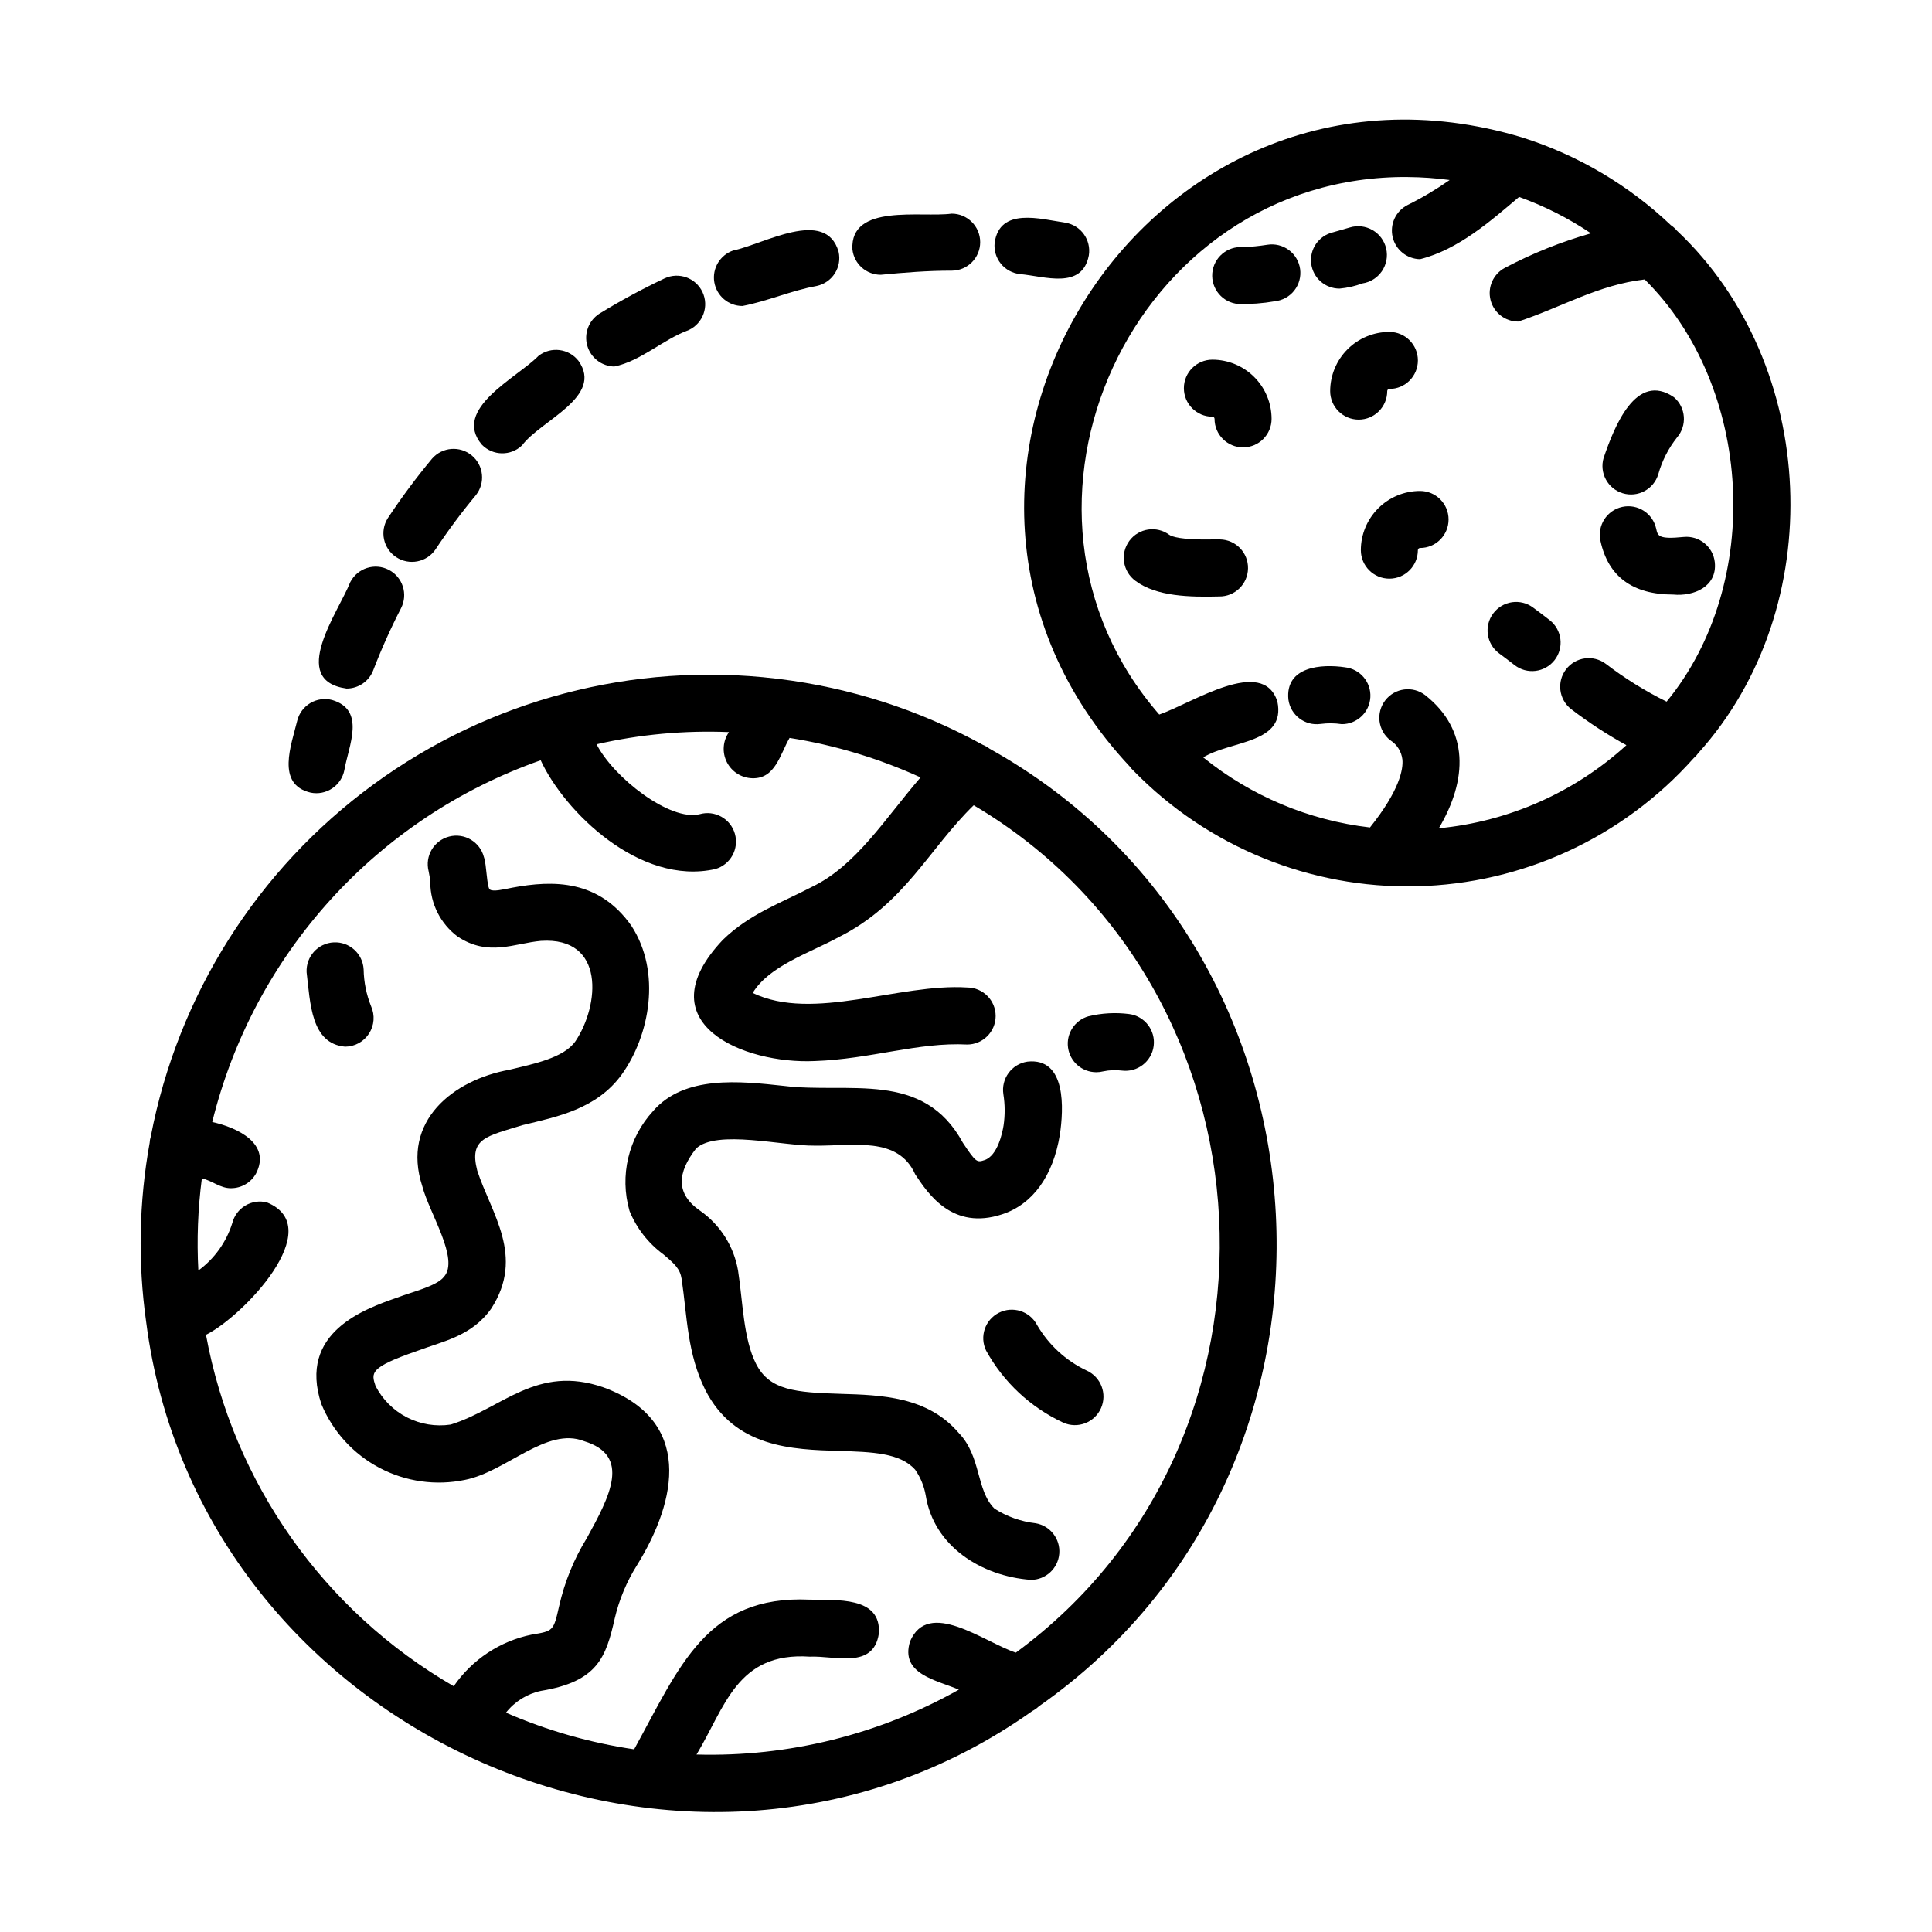 <?xml version="1.0" encoding="UTF-8"?>
<!-- Uploaded to: ICON Repo, www.svgrepo.com, Generator: ICON Repo Mixer Tools -->
<svg fill="#000000" width="800px" height="800px" version="1.1" viewBox="144 144 512 512" xmlns="http://www.w3.org/2000/svg">
 <g>
  <path d="m443.37 347.1c0.297 0.414 0.633 0.793 1.008 1.133 19.652 20.176 46.809 31.277 74.969 30.645 28.16-0.637 54.789-12.945 73.516-33.984 0.465-0.395 0.883-0.852 1.234-1.355 34.762-38.562 31.922-102.96-5.656-138.38l-0.004 0.004c-0.469-0.57-1.02-1.07-1.633-1.48-11.176-10.629-24.625-18.57-39.324-23.227l-0.117-0.039c-100.11-30.156-174.95 90.844-103.99 166.69zm73.758-156.18c3.695 0.027 7.387 0.289 11.047 0.785-3.559 2.492-7.301 4.715-11.191 6.644-3.098 1.594-4.711 5.086-3.918 8.477 0.793 3.387 3.789 5.801 7.266 5.859 10.137-2.519 18.863-10.254 26.242-16.496h0.004c6.723 2.414 13.117 5.652 19.043 9.645-7.902 2.242-15.551 5.309-22.812 9.148-3.07 1.621-4.637 5.125-3.805 8.496 0.836 3.371 3.859 5.738 7.332 5.742 11.465-3.769 21.16-9.734 33.52-11.168 28.719 28.398 31.648 80.473 5.812 111.89-5.688-2.809-11.086-6.164-16.121-10.023-3.316-2.477-8.004-1.832-10.523 1.453-2.519 3.281-1.93 7.981 1.324 10.539 4.641 3.555 9.547 6.754 14.668 9.57-13.754 12.52-31.195 20.246-49.711 22.023 7.644-12.891 8.062-26.051-3.586-35.266-3.301-2.555-8.047-1.949-10.602 1.352-2.555 3.301-1.949 8.047 1.352 10.602 1.773 1.129 2.941 2.996 3.18 5.086 0.25 2.519-0.699 8.16-8.594 18.012v-0.004c-16.191-1.879-31.516-8.316-44.191-18.57 7.352-4.504 22.031-3.613 19.648-14.836-3.906-12.016-22.375 0.363-31.297 3.481-47.598-54.605-7.188-143.07 65.914-142.45z"/>
  <path d="m499.01 220.48c2.066-0.188 4.098-0.652 6.047-1.375 2.098-0.312 3.969-1.488 5.164-3.242 1.199-1.754 1.609-3.926 1.133-5.992-0.473-2.07-1.785-3.848-3.625-4.902-1.84-1.059-4.039-1.301-6.062-0.672l-4.438 1.273h-0.004c-3.731 0.895-6.203 4.441-5.746 8.25 0.453 3.812 3.691 6.676 7.531 6.66z"/>
  <path d="m472.15 224.56c3.254 0.078 6.504-0.164 9.707-0.723 2.027-0.215 3.887-1.242 5.144-2.844 1.262-1.605 1.82-3.656 1.547-5.68-0.273-2.019-1.352-3.848-2.992-5.062s-3.703-1.715-5.715-1.387c-2.117 0.336-4.246 0.547-6.387 0.637-4.156-0.359-7.82 2.719-8.18 6.875-0.359 4.16 2.719 7.824 6.875 8.184z"/>
  <path d="m444.88 297.91c5.578 4.203 14.551 4.352 22.168 4.156 4.172 0.078 7.617-3.246 7.691-7.418 0.078-4.176-3.246-7.621-7.418-7.695h-1.789c-8.707 0.18-11.039-0.797-11.648-1.219-3.363-2.484-8.105-1.777-10.59 1.586-2.488 3.363-1.777 8.105 1.586 10.59z"/>
  <path d="m541.26 317.14c1.621 1.203 2.141 1.582 4.106 3.109 3.289 2.57 8.039 1.984 10.609-1.305 2.57-3.293 1.984-8.043-1.305-10.609-2.109-1.656-2.648-2.016-4.375-3.316h0.004c-1.609-1.199-3.629-1.711-5.609-1.422-1.984 0.289-3.773 1.355-4.973 2.965-2.496 3.344-1.805 8.082 1.543 10.578z"/>
  <path d="m500.44 320.84c-6.133-0.91-15.898-0.297-15 8.566h0.004c0.57 4.133 4.387 7.019 8.52 6.449 1.867-0.246 3.758-0.227 5.621 0.055 4.019 0.016 7.348-3.117 7.574-7.129 0.23-4.012-2.723-7.5-6.719-7.941z"/>
  <path d="m587.41 301.56c5.445 0.539 11.684-2.098 11.035-8.516-0.426-4.148-4.137-7.168-8.289-6.746-6.644 0.672-6.836-0.281-7.25-2.188v0.004c-0.887-4.082-4.914-6.668-8.992-5.781-4.078 0.891-6.664 4.914-5.777 8.996 2.043 9.461 8.52 14.23 19.273 14.23z"/>
  <path d="m574.04 274.72c3.992 1.207 8.211-1.047 9.422-5.039 0.992-3.543 2.68-6.856 4.961-9.742 2.723-3.164 2.367-7.934-0.793-10.656-10.078-6.926-15.82 7.801-18.641 16.031h-0.004c-1.195 3.992 1.066 8.199 5.055 9.406z"/>
  <path d="m504.64 289.79c0 4.172 3.383 7.559 7.559 7.559 4.172 0 7.555-3.387 7.555-7.559 0-0.312 0.258-0.57 0.57-0.57 4.176 0 7.559-3.383 7.559-7.555 0-4.176-3.383-7.559-7.559-7.559-4.156 0.004-8.145 1.66-11.082 4.598-2.941 2.941-4.598 6.93-4.602 11.086z"/>
  <path d="m465.3 254.43c0.316 0 0.57 0.258 0.57 0.574 0 4.172 3.383 7.555 7.555 7.555 4.176 0 7.559-3.383 7.559-7.555-0.004-4.16-1.656-8.148-4.598-11.09-2.941-2.941-6.926-4.594-11.086-4.602-4.172 0-7.559 3.383-7.559 7.559 0 4.172 3.387 7.559 7.559 7.559z"/>
  <path d="m496.51 247.65c0 4.172 3.387 7.555 7.559 7.555 4.172 0 7.559-3.383 7.559-7.555 0-0.316 0.254-0.574 0.574-0.574 4.172 0 7.555-3.383 7.555-7.559 0-4.172-3.383-7.555-7.555-7.555-4.16 0.004-8.148 1.656-11.09 4.598-2.941 2.941-4.598 6.93-4.602 11.09z"/>
  <path d="m182.73 494.3c14 109.33 144.28 167.39 234.84 103.14 0.637-0.332 1.223-0.75 1.742-1.246 89.613-62.684 82.188-200.73-13.043-253.77-0.551-0.426-1.156-0.773-1.805-1.035-16.75-9.227-35.113-15.152-54.098-17.465-0.23-0.035-0.457-0.07-0.684-0.086-37.852-4.481-75.996 5.551-106.75 28.07-30.75 22.523-51.824 55.859-58.977 93.301-0.172 0.535-0.27 1.09-0.297 1.652-2.832 15.66-3.148 31.676-0.93 47.438zm14.773-38.027c2.863 0.676 4.898 2.664 7.742 2.613 2.731 0 5.25-1.477 6.59-3.859 4.125-7.949-4.941-12.223-11.586-13.68l-0.004 0.004c10.98-44.598 43.715-80.648 87.043-95.871 6.211 13.48 26.199 33.344 46.281 28.828 4.012-1.152 6.332-5.34 5.18-9.352s-5.34-6.332-9.352-5.18c-7.801 1.945-22.789-9.68-27.301-18.539 11.5-2.625 23.297-3.711 35.086-3.223-1.637 2.344-1.855 5.398-0.566 7.953 1.289 2.555 3.871 4.195 6.731 4.277 6.109 0.203 7.367-6.324 9.895-10.688 11.992 1.906 23.668 5.426 34.715 10.465-9.465 10.988-17.129 23.449-28.805 29.023-8.062 4.227-16.496 7.106-23.598 14.035-20.836 22.035 5.504 32.996 24.371 32.109 14.793-0.504 27.402-5.039 40.344-4.379v0.004c4.172 0.016 7.57-3.356 7.586-7.531 0.016-4.172-3.356-7.57-7.531-7.586-18.016-1.168-40.844 9.164-56.852 1.445 4.363-7.203 15.078-10.578 22.762-14.766 17.473-8.742 23.867-23.367 35.805-34.973 81.762 48.367 87.934 168.23 11.16 224.57-8.566-2.887-23.176-14.375-28.027-2.977-2.684 8.672 6.918 10.207 12.938 12.781h0.004c-21.188 11.926-45.219 17.871-69.527 17.199 7.586-12.594 10.715-27.246 30.023-25.938 6.648-0.309 16.852 3.406 18.289-6.086 0.766-10.078-11.559-8.816-18.363-9.027-27.297-1.215-34.391 17.688-46.48 39.664l-0.004 0.004c-11.699-1.73-23.121-4.996-33.969-9.711 2.32-2.957 5.606-5.004 9.285-5.781 15.023-2.469 17.215-8.891 19.539-19.176h-0.004c1.18-5.027 3.188-9.824 5.941-14.191 10.664-17.254 14.832-38.328-8.891-47.047-17.746-6.195-26.98 5.644-40.516 9.844h-0.004c-3.973 0.59-8.027-0.078-11.602-1.914-3.57-1.836-6.477-4.746-8.309-8.316-1.152-3.465-1.633-4.902 10.863-9.227 6.871-2.606 14.574-3.883 19.805-11.289 8.984-13.93-0.047-25.234-3.723-36.586-2.191-8.566 2.41-9.043 12.055-12.035 8.961-2.188 19.582-4.188 26.273-13.445 7.34-10.238 10.578-27.043 2.519-39.383-8.605-12.203-20.586-12.148-31.613-10.078-2.453 0.504-4.992 1.074-5.84 0.504-0.867-0.387-0.887-6.699-1.621-8.621-1.039-4.047-5.16-6.484-9.203-5.445-4.043 1.039-6.481 5.156-5.445 9.203 0.223 0.98 0.367 1.973 0.434 2.977 0.039 5.633 2.711 10.926 7.223 14.305 8.176 5.465 15.07 1.785 22.117 1.164 17.129-1.117 15.504 17.129 9.125 26.605-3.078 4.422-11.082 5.996-17.547 7.559-14.66 2.641-28.719 13.492-23.023 30.879 1.859 7.133 9.906 19.324 5.727 23.988-1.949 2.519-8.727 4.062-12.223 5.453-8.629 2.988-26.598 9.211-20.254 28.289v-0.008c3.012 7.258 8.465 13.234 15.414 16.898 6.949 3.664 14.957 4.785 22.648 3.176 10.953-2.168 21.664-14.172 31.547-10.258 12.535 3.809 6.848 14.586 0.746 25.664-3.422 5.551-5.902 11.633-7.34 17.996-1.512 6.66-1.512 6.66-7.262 7.602-8.402 1.711-15.816 6.617-20.68 13.684-34.473-19.926-58.469-53.969-65.656-93.129 9.734-4.812 32.43-28.445 16.148-35.09-1.945-0.492-4.004-0.188-5.727 0.84-1.719 1.031-2.961 2.699-3.449 4.644-1.578 5.043-4.731 9.445-8.992 12.566-0.438-8.156-0.125-16.332 0.93-24.43z"/>
  <path d="m310.82 464.89c1.875 4.613 4.996 8.617 9.02 11.559 3.023 2.559 4.394 3.805 4.812 6.551 1.441 9.777 1.457 19.758 6.254 29.336 7.809 15.352 23.129 15.809 35.438 16.176 8.758 0.266 16.32 0.504 20.234 5.039h-0.004c1.387 2.019 2.324 4.316 2.75 6.731 2.121 13.441 14.676 21.426 27.875 22.398 3.926-0.008 7.191-3.019 7.516-6.934 0.324-3.91-2.398-7.422-6.269-8.074-3.883-0.441-7.609-1.766-10.898-3.871-4.941-4.902-3.438-13.789-9.477-20.059-8.277-9.668-20.496-10.035-31.277-10.359-11.926-0.359-18.848-0.902-22.414-7.914-3.41-6.621-3.527-16.742-4.793-24.777v0.004c-1.102-6.394-4.707-12.086-10.016-15.816-6.609-4.535-6.07-10.137-1.102-16.512 5.481-5.098 22.871-0.648 31.418-0.762 10.195 0.145 22.094-2.602 26.656 7.609 3.449 5.219 9.922 14.93 23.059 10.578 8.062-2.648 13.48-10.137 15.266-21.062 1.008-6.715 1.828-20.559-8.637-19.387v0.004c-1.98 0.301-3.762 1.379-4.949 2.992s-1.684 3.637-1.383 5.617c0.445 2.758 0.461 5.566 0.051 8.328-0.301 1.859-1.562 8-5.039 9.152-1.984 0.648-2.227 0.715-5.738-4.586-10.516-19.371-30.23-12.949-47.434-15.078-11.734-1.273-26.348-2.875-34.648 6.644l0.004 0.004c-6.566 7.121-8.945 17.156-6.273 26.469z"/>
  <path d="m431.95 507.2c-5.5-2.609-10.082-6.824-13.137-12.09-1.926-3.644-6.41-5.074-10.09-3.219-3.676 1.855-5.191 6.312-3.402 10.023 4.613 8.375 11.777 15.066 20.449 19.102 3.812 1.707 8.289-0.004 9.996-3.816 1.707-3.816 0-8.293-3.816-10z"/>
  <path d="m434.52 428.15c0.617 0 1.23-0.074 1.828-0.223 1.617-0.344 3.281-0.418 4.918-0.211 4.141 0.535 7.934-2.387 8.469-6.527 0.535-4.141-2.387-7.93-6.527-8.465-3.582-0.453-7.215-0.254-10.727 0.594-3.633 1.02-5.957 4.566-5.441 8.305s3.707 6.523 7.481 6.527z"/>
  <path d="m235.48 421.38c2.562-0.02 4.941-1.332 6.324-3.488 1.387-2.156 1.59-4.867 0.543-7.207-1.246-3.102-1.918-6.406-1.977-9.746-0.199-4.176-3.742-7.398-7.918-7.199-4.172 0.199-7.394 3.742-7.195 7.918 0.98 8.09 1.117 18.934 10.223 19.723z"/>
  <path d="m222.79 334.92c-1.547 6.414-5.777 16.988 3.578 19.145 1.969 0.391 4.012-0.02 5.676-1.137 1.668-1.117 2.824-2.852 3.211-4.82 1.117-6.449 5.789-15.949-3.246-18.609-1.941-0.508-4.004-0.219-5.734 0.797-1.727 1.02-2.984 2.68-3.484 4.625z"/>
  <path d="m306.79 241.13c7.055-1.438 12.922-7.188 19.77-9.68 3.773-1.785 5.383-6.293 3.598-10.066-1.785-3.773-6.293-5.383-10.066-3.598-5.918 2.801-11.68 5.922-17.262 9.348-2.812 1.809-4.113 5.242-3.203 8.465 0.91 3.219 3.82 5.465 7.164 5.531z"/>
  <path d="m340.75 225.09c6.629-1.258 13.059-4.133 19.758-5.324h0.004c1.957-0.438 3.66-1.637 4.738-3.328 1.074-1.695 1.43-3.75 0.988-5.707-3.391-11.844-20.008-1.945-27.938-0.348h0.004c-3.496 1.199-5.613 4.746-5.008 8.391 0.609 3.644 3.762 6.316 7.453 6.316z"/>
  <path d="m236.83 298.26c-3.133 7.945-16.488 26.062-0.969 28.215h0.004c3.129-0.004 5.934-1.934 7.051-4.856 2.152-5.606 4.609-11.09 7.356-16.426 1.918-3.711 0.461-8.273-3.254-10.188-3.711-1.914-8.273-0.457-10.188 3.254z"/>
  <path d="m377.4 216.82c6.223-0.59 12.535-1.109 18.816-1.09 4.176-0.008 7.551-3.398 7.543-7.57-0.008-4.176-3.398-7.551-7.57-7.543-8.031 1.102-26.965-2.812-26.289 9.488 0.426 3.82 3.656 6.711 7.5 6.715z"/>
  <path d="m258.5 265.55c-4.191 5.035-8.105 10.297-11.723 15.762-2.195 3.473-1.211 8.062 2.215 10.332 3.422 2.269 8.035 1.391 10.379-1.984 3.316-5.004 6.902-9.824 10.742-14.441 2.559-3.215 2.078-7.883-1.078-10.512-3.16-2.629-7.836-2.254-10.535 0.844z"/>
  <path d="m282.36 262.02c4.914-6.629 21.715-12.836 14.949-22.383-2.555-3.285-7.285-3.887-10.582-1.344-5.703 5.84-23.023 14.07-15.035 23.547 2.902 2.988 7.668 3.07 10.668 0.18z"/>
  <path d="m426.32 203.01c-6.551-0.953-17.387-4.188-18.73 5.324v0.004c-0.207 1.992 0.383 3.988 1.645 5.543 1.262 1.559 3.094 2.551 5.086 2.758 6.445 0.559 16.453 4.223 18.227-4.941 0.68-4.117-2.109-8.008-6.227-8.688z"/>
 </g>
</svg>